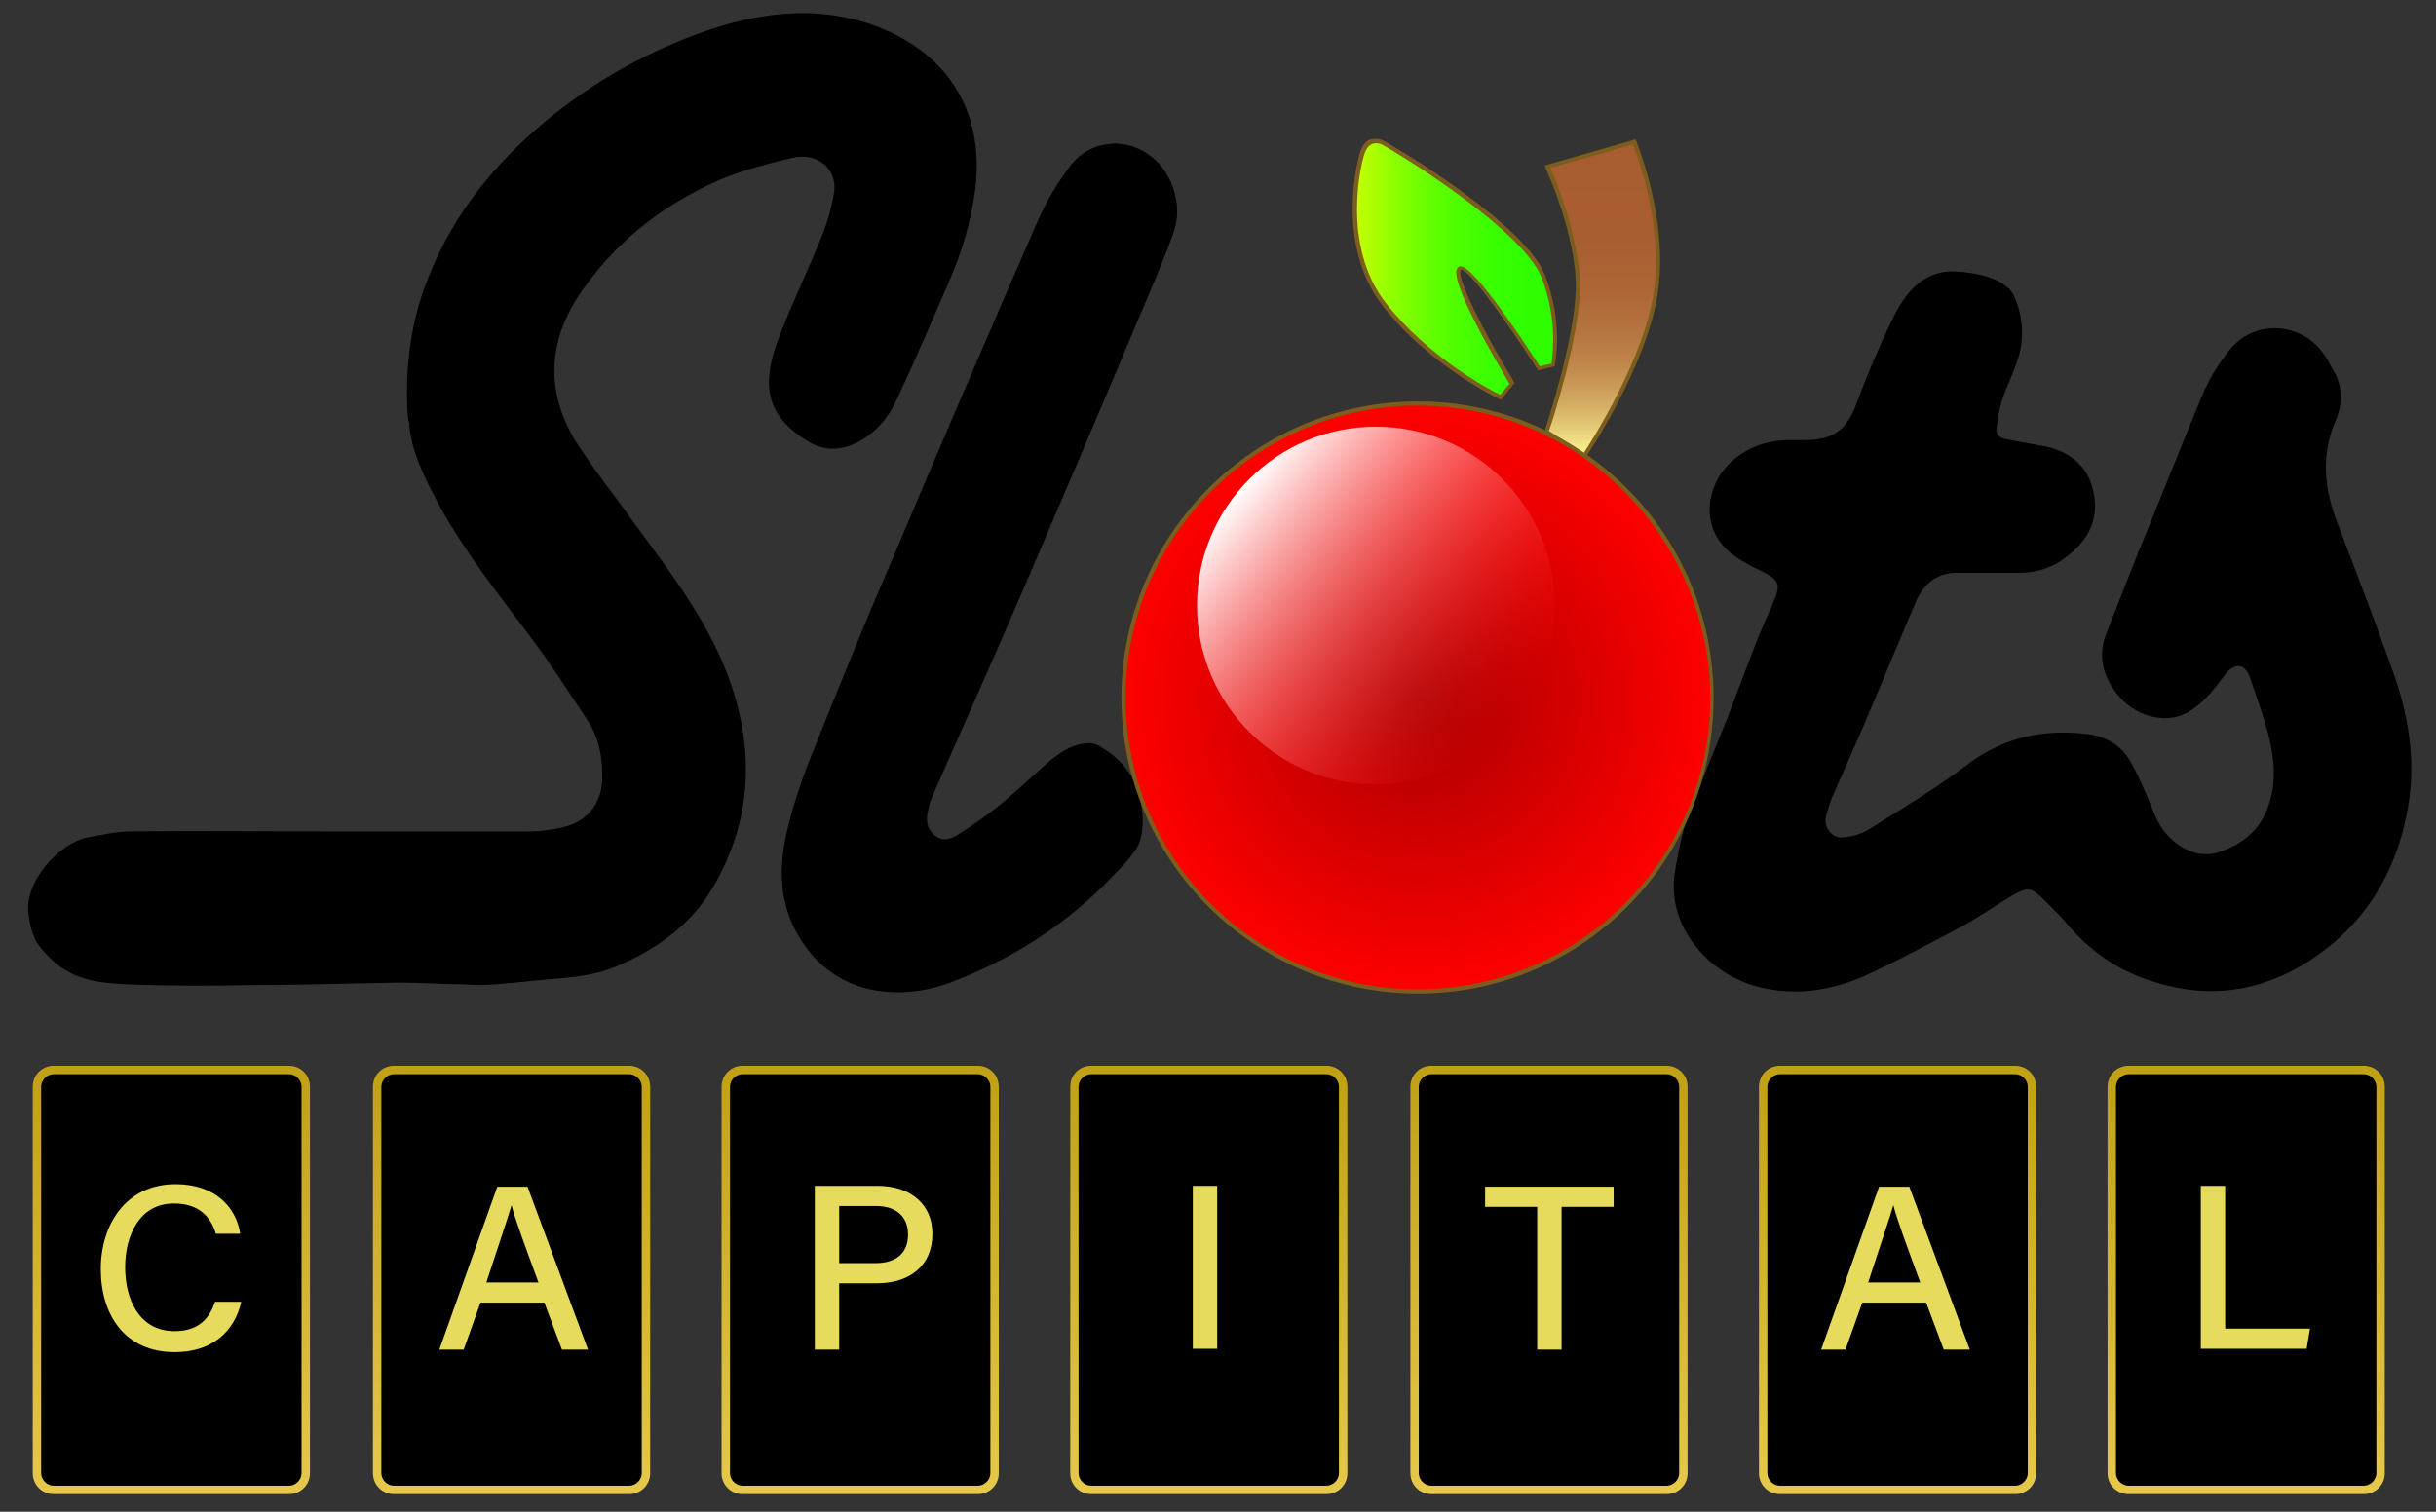 <?xml version="1.0" encoding="utf-8"?>
<!-- Generator: Adobe Illustrator 27.3.1, SVG Export Plug-In . SVG Version: 6.00 Build 0)  -->
<svg version="1.1" id="Layer_2" xmlns="http://www.w3.org/2000/svg" xmlns:xlink="http://www.w3.org/1999/xlink" x="0px" y="0px"
	 viewBox="0 0 290 180" style="enable-background:new 0 0 290 180;" xml:space="preserve">
<rect x="0" y="0" width="290" height="180" fill="#333333" stroke="none"/>
<style type="text/css">
	.st0{fill:url(#SVGID_1_);}
	.st1{fill:#7C5D1E;}
	.st2{fill:url(#SVGID_00000047044664934721183120000000808042522509981312_);}
	.st3{fill:url(#SVGID_00000104701797256678641550000006112100360094285478_);}
	.st4{fill:url(#SVGID_00000075852533178668295960000017915159717300936331_);}
	.st5{fill:url(#SVGID_00000130623167567397869080000007102785999187644088_);}
	.st6{fill:#E6DB5D;}
	.st7{fill:url(#SVGID_00000049205746817419564480000013449078780525809305_);}
	.st8{fill:url(#SVGID_00000151504036527862036810000013939616420111876000_);}
	.st9{fill:url(#SVGID_00000142148118542630546430000013423728740742798006_);}
	.st10{fill:url(#SVGID_00000087401521981812236390000009213117791904332965_);}
	.st11{fill:url(#SVGID_00000151524736647074916080000018438265619935688114_);}
	.st12{fill:url(#SVGID_00000168819718238867509910000001463298856589359777_);}
</style>
<path d="M240.2,42.8c-0.5,1.7-1.4,3.3-1.9,5c-0.3,1-0.5,2.1-0.6,3.2c-0.1,0.8,0.4,1.2,1.2,1.3c1.6,0.3,3.2,0.6,4.8,0.9
	c2.9,0.7,4.9,2.4,5.5,5.3c0.7,3-0.4,5.5-2.7,7.4c-1.7,1.5-3.7,2.3-6.1,2.3c-1.2,0-2.4,0-3.6,0c0,0,0,0,0,0c-1.1,0-2.2,0-3.4,0
	c-2.6-0.1-4.3,1.1-5.3,3.4c-2.1,4.9-4.1,9.8-6.2,14.7c-1.2,2.8-2.4,5.5-3.6,8.2c-0.4,0.8-0.6,1.7-0.9,2.6c-0.4,1.4,0.7,2.8,2.1,2.6
	c1-0.1,2.1-0.4,2.9-0.9c4-2.5,8.2-5,12-7.9c4.3-3.2,9-4.1,14.1-3.5c2.3,0.3,4.1,1.4,5.2,3.4c1.1,2,2,4.2,2.9,6.4
	c1.3,3.1,4.6,5.2,7.4,4.3c2.6-0.8,4.7-2.3,5.8-4.9c1.3-3.1,1-6.2,0.2-9.3c-0.6-2.2-1.4-4.4-2.1-6.5c-0.6-1.8-1.8-2-3-0.5
	c-0.7,0.9-1.3,1.8-2.1,2.6c-0.7,0.8-1.6,1.5-2.5,2c-2.7,1.4-6.3,0.3-8.3-2.3c-1.7-2.2-2.3-4.6-1.2-7.3c1.8-4.6,3.6-9.2,5.5-13.8
	c2-4.9,3.9-9.7,5.9-14.5c0.8-1.9,1.9-3.7,3.2-5.3c2.9-3.7,8.5-3.4,11.2,0.4c0.4,0.5,0.7,1.1,1,1.7c1.3,2,1.4,4.1,0.4,6.4
	c-1.7,4-1.3,8,0.2,11.9c2.4,6.3,4.8,12.5,7,18.8c1.7,5.1,2.4,10.4,1.4,15.6c-1.5,8.1-5.7,14.5-13,18.7c-5.9,3.3-11.9,3.6-18.1,1.4
	c-3.5-1.2-6.5-3.3-9-6.1c-0.9-1.1-1.9-2.1-2.9-3.1c-1.9-1.9-2.1-1.9-4.5-0.5c-2,1.2-3.8,2.5-5.9,3.6c-3.6,1.9-7.3,3.9-11,5.6
	c-4,1.8-8.2,2.5-12.5,1.5c-6.2-1.4-11.4-7.3-10.3-13.8c0,0,0.6-3.9,1.4-6.2c0.5-1.5,3.2-8,4.8-12c1.2-3.1,2.3-6.1,3.5-9.2
	c0.7-1.8,1.6-3.6,2.3-5.4c0.5-1.5,0.2-2-1.3-2.8c-1.2-0.6-2.5-1.2-3.6-2c-4.5-3.2-3.3-8.7-0.3-11.3c1.8-1.6,4-2.4,6.4-2.5
	c0.7,0,1.5,0,2.2,0c3.5,0,5.1-1.2,6.3-4.6c1.2-3.2,2.5-6.3,4-9.4c1.4-3,3.3-5.8,6.9-6.1c0,0,6.4-0.1,7.8,3
	C241.6,39.4,240.2,42.8,240.2,42.8z"/>
<path d="M48.6,43.3c0.2-2.8,0.9-6.4,2.1-9.5c2.7-7.3,7.3-13.3,13-18.3c5.9-5.2,12.7-9.1,20-11.7c6.5-2.3,13.3-3.2,20-0.9
	c8.6,3,13.6,9.8,12.4,19.7c-0.5,3.8-1.6,7.4-3.1,10.9c-2.1,4.8-4.1,9.5-6.3,14.2c-1,2.1-2.5,3.9-4.7,5c-2,1-4,1-5.9-0.2
	c-4.5-2.8-5.6-6.1-3.6-11.7c1.6-4.3,3.6-8.4,5.3-12.6c0.7-1.7,1.2-3.5,1.5-5.3c0.4-2.9-2.1-4.8-5-4.1c-3.4,0.8-6.8,1.7-9.9,3.2
	c-6.1,2.9-11.2,7-15.1,12.6c-4,5.7-4.5,11.8-0.8,17.9c1.6,2.5,3.4,4.9,5.2,7.3c4.7,6.6,10,12.9,12.9,20.5c3.3,8.7,3,17.3-1.7,25.3
	c-2.6,4.5-6.8,7.5-11.6,9.5c-2.2,0.9-4.4,1.2-6.7,1.4c-2.5,0.2-5,0.5-7.5,0.7c-1.3,0.1-2.7,0.1-4,0c-2.6,0-5.1-0.2-7.7-0.2
	c-5.9,0.1-11.8,0.3-17.7,0.3c-4.9,0.1-9.8,0.1-14.7-0.1c-2.1-0.1-4.4-0.3-6.3-1.2c-1.7-0.8-3-2-4.2-3.6c-0.6-0.8-1-2.5-1.1-3.5
	c-0.6-3.9,3.7-8.6,7.1-9.2c1.7-0.3,3.4-0.7,5-0.7c8-0.1,15.9,0,23.9,0c0,0,0,0,0,0c7.8,0,15.6,0,23.4,0c1.5,0,3.1-0.2,4.6-0.6
	c2.8-0.8,4.3-3,4.3-5.9c0-2.4-0.4-4.7-1.8-6.8c-2.2-3.3-4.3-6.6-6.7-9.8c-3.9-5.2-7.9-10.2-11-15.9c-1.6-3-3.3-6.3-3.5-9.7
	C48.5,50.3,48.3,46.1,48.6,43.3z"/>
<path d="M135.1,101.3c-1,1.5-2.3,2.6-2.9,3.3c-5.4,5.6-11.9,9.7-19.1,12.4c-3.2,1.2-6.7,1.5-10,0.7c-3.4-0.9-6.2-3.1-8-6.2
	c-2.4-4-2.4-8.3-1.4-12.6c0.8-3.3,1.9-6.6,3.2-9.7c3-7.5,6-14.9,9.2-22.3c5.7-13.5,11.5-27,17.4-40.5c1-2.3,2.3-4.5,3.8-6.5
	c1.3-1.8,3.2-2.8,5.6-2.8c3.4,0.1,6.4,2.7,7.1,6.6c0.3,1.4,0.1,2.9-0.4,4.3c-1.2,3.3-2.6,6.5-4,9.8c-4.2,10-8.5,20.1-12.8,30.1
	c-3.8,8.9-7.8,17.8-11.7,26.7c-0.3,0.6-0.5,1.2-0.6,1.9c-0.3,1.1-0.2,2.1,0.7,2.9c0.9,0.8,1.9,0.6,2.8,0c1.6-1,3.2-2.1,4.7-3.3
	c2-1.6,3.9-3.4,5.8-5.1c1.4-1.2,3-2.4,4.9-2.5c0.6-0.1,1.4,0.2,1.9,0.6c0,0,3.8,2,4.5,6.4C136.6,99.7,135.1,101.3,135.1,101.3z"/>
<g>
	<linearGradient id="SVGID_1_" gradientUnits="userSpaceOnUse" x1="190.721" y1="54.295" x2="190.721" y2="16.884">
		<stop  offset="0" style="stop-color:#FEFA95"/>
		<stop  offset="5.100930e-02" style="stop-color:#EFDE83"/>
		<stop  offset="0.126" style="stop-color:#DCBB6D"/>
		<stop  offset="0.208" style="stop-color:#CC9E5A"/>
		<stop  offset="0.299" style="stop-color:#BF854A"/>
		<stop  offset="0.402" style="stop-color:#B4733F"/>
		<stop  offset="0.522" style="stop-color:#AD6636"/>
		<stop  offset="0.679" style="stop-color:#A95E31"/>
		<stop  offset="1" style="stop-color:#A85C30"/>
	</linearGradient>
	<path class="st0" d="M184.2,19.8l10.3-3c0,0,3.8,8.9,2.6,17.7s-8.5,19.7-8.5,19.7l-4.4-2.9c0,0,3.5-10.4,3.7-16.9
		S184.2,19.8,184.2,19.8z"/>
	<path class="st1" d="M188.6,54.6l-4.8-3.1l0.1-0.2c0-0.1,3.5-10.4,3.7-16.9C187.7,28,184,20,184,20l-0.1-0.3l10.8-3.1l0.1,0.2
		c0,0.1,3.8,9.1,2.6,17.8c-1.2,8.8-8.5,19.7-8.6,19.8L188.6,54.6z M184.4,51.3l4.1,2.7c1-1.5,7.3-11.4,8.4-19.4
		c1.1-7.9-2-16-2.5-17.4l-9.8,2.8c0.6,1.5,3.6,8.6,3.5,14.5C187.9,40.5,184.9,49.9,184.4,51.3z"/>
</g>
<g>
	
		<linearGradient id="SVGID_00000170264364418532375990000004880301899180092340_" gradientUnits="userSpaceOnUse" x1="161.33" y1="32.067" x2="185.203" y2="32.067">
		<stop  offset="0" style="stop-color:#C7FF00"/>
		<stop  offset="7.003087e-02" style="stop-color:#B0FF00"/>
		<stop  offset="0.21" style="stop-color:#89FF00"/>
		<stop  offset="0.355" style="stop-color:#68FE00"/>
		<stop  offset="0.503" style="stop-color:#4EFE00"/>
		<stop  offset="0.656" style="stop-color:#3CFE00"/>
		<stop  offset="0.817" style="stop-color:#31FE00"/>
		<stop  offset="1" style="stop-color:#2EFE00"/>
	</linearGradient>
	<path style="fill:url(#SVGID_00000170264364418532375990000004880301899180092340_);" d="M162.4,17.8c-0.6,1.2-3.1,11.4,2.4,18.5
		c5.5,7.1,13.8,11,13.8,11l1.3-1.6c0,0-7.3-12.2-6.3-13.6s9.5,11.9,9.5,11.9l1.7-0.4c0,0,1.1-4.8-1.2-10.6
		c-2.1-5.3-15.4-13.8-19.1-15.9C164,16.7,163,16.7,162.4,17.8z"/>
	<path class="st1" d="M178.7,47.6l-0.2-0.1c-0.1,0-8.4-4-13.9-11.1c-5.7-7.3-3-17.7-2.5-18.8l0,0c0.3-0.5,0.6-0.9,1.1-1
		c0.5-0.1,1-0.1,1.4,0.1c2.6,1.4,17,10.2,19.3,16c2.3,5.8,1.2,10.7,1.2,10.7l0,0.2l-2,0.5l-0.1-0.2c-3.8-5.9-8.3-12.1-9.1-11.8
		c-0.6,0.8,2.7,7.4,6.3,13.3l0.1,0.2L178.7,47.6z M162.6,17.9c-0.5,0.9-3.1,11.2,2.4,18.2c5,6.4,12.3,10.3,13.6,10.9l1.1-1.3
		c-1.4-2.4-7.3-12.3-6.2-13.8c0.1-0.1,0.2-0.2,0.4-0.2c1.7,0.1,7.9,9.6,9.4,11.9l1.4-0.3c0.1-0.9,0.8-5.2-1.2-10.3
		c-2.1-5.3-15.4-13.8-19-15.8c-0.2-0.1-0.7-0.2-1-0.1C163.1,17.2,162.8,17.5,162.6,17.9L162.6,17.9z"/>
</g>
<g>
	
		<radialGradient id="SVGID_00000009552051564255667280000016663867165960797106_" cx="168.751" cy="83.095" r="35" gradientUnits="userSpaceOnUse">
		<stop  offset="0" style="stop-color:#A70001"/>
		<stop  offset="1" style="stop-color:#FF0000"/>
	</radialGradient>
	<circle style="fill:url(#SVGID_00000009552051564255667280000016663867165960797106_);" cx="168.8" cy="83.1" r="35"/>
	<path class="st1" d="M168.8,118.3c-19.4,0-35.3-15.8-35.3-35.2s15.8-35.3,35.3-35.3c19.4,0,35.2,15.8,35.2,35.3
		S188.2,118.3,168.8,118.3z M168.8,48.3c-19.2,0-34.8,15.6-34.8,34.8c0,19.2,15.6,34.7,34.8,34.7s34.8-15.6,34.8-34.7
		C203.5,63.9,187.9,48.3,168.8,48.3z"/>
</g>
<linearGradient id="SVGID_00000122679447536442391090000011882970379292128658_" gradientUnits="userSpaceOnUse" x1="142.397" y1="72.392" x2="184.987" y2="72.392" gradientTransform="matrix(0.766 0.642 -0.642 0.766 84.785 -88.529)">
	<stop  offset="0" style="stop-color:#FFFFFF"/>
	<stop  offset="1" style="stop-color:#FF0000;stop-opacity:0"/>
</linearGradient>
<circle style="fill:url(#SVGID_00000122679447536442391090000011882970379292128658_);" cx="163.8" cy="72.1" r="21.3"/>
<g>
	<path d="M281.4,177.4h-28c-1.1,0-2-0.9-2-2v-46c0-1.1,0.9-2,2-2h28c1.1,0,2,0.9,2,2v46C283.4,176.5,282.5,177.4,281.4,177.4z"/>
	
		<linearGradient id="SVGID_00000035493823649590038760000003063678241472979111_" gradientUnits="userSpaceOnUse" x1="267.418" y1="177.939" x2="267.418" y2="126.939">
		<stop  offset="0" style="stop-color:#E6C94B"/>
		<stop  offset="1" style="stop-color:#C0A014"/>
	</linearGradient>
	<path style="fill:url(#SVGID_00000035493823649590038760000003063678241472979111_);" d="M281.4,177.9h-28c-1.4,0-2.5-1.1-2.5-2.5
		v-46c0-1.4,1.1-2.5,2.5-2.5h28c1.4,0,2.5,1.1,2.5,2.5v46C283.9,176.8,282.8,177.9,281.4,177.9z M253.4,127.9
		c-0.8,0-1.5,0.7-1.5,1.5v46c0,0.8,0.7,1.5,1.5,1.5h28c0.8,0,1.5-0.7,1.5-1.5v-46c0-0.8-0.7-1.5-1.5-1.5H253.4z"/>
	<g>
		<g>
			<path class="st6" d="M262,141.2h2.9v17H275l-0.4,2.4H262V141.2z"/>
		</g>
	</g>
</g>
<g>
	<path d="M239.6,177.4h-28c-1.1,0-2-0.9-2-2v-46c0-1.1,0.9-2,2-2h28c1.1,0,2,0.9,2,2v46C241.6,176.5,240.7,177.4,239.6,177.4z"/>
	
		<linearGradient id="SVGID_00000005963745783031211170000003166654140378474666_" gradientUnits="userSpaceOnUse" x1="225.917" y1="177.939" x2="225.917" y2="126.939">
		<stop  offset="0" style="stop-color:#E6C94B"/>
		<stop  offset="1" style="stop-color:#C0A014"/>
	</linearGradient>
	<path style="fill:url(#SVGID_00000005963745783031211170000003166654140378474666_);" d="M239.9,177.9h-28c-1.4,0-2.5-1.1-2.5-2.5
		v-46c0-1.4,1.1-2.5,2.5-2.5h28c1.4,0,2.5,1.1,2.5,2.5v46C242.4,176.8,241.3,177.9,239.9,177.9z M211.9,127.9
		c-0.8,0-1.5,0.7-1.5,1.5v46c0,0.8,0.7,1.5,1.5,1.5h28c0.8,0,1.5-0.7,1.5-1.5v-46c0-0.8-0.7-1.5-1.5-1.5H211.9z"/>
	<g>
		<g>
			<path class="st6" d="M221.7,155.1l-2,5.6h-2.9l6.9-19.4h3.6l7.2,19.4h-3.1l-2.1-5.6H221.7z M228.6,152.7
				c-1.8-4.9-2.8-7.6-3.2-9.2h0c-0.5,1.7-1.6,4.9-3,9.2H228.6z"/>
		</g>
	</g>
</g>
<g>
	<path d="M198.4,177.4h-28c-1.1,0-2-0.9-2-2v-46c0-1.1,0.9-2,2-2h28c1.1,0,2,0.9,2,2v46C200.4,176.5,199.5,177.4,198.4,177.4z"/>
	
		<linearGradient id="SVGID_00000013905418266174228590000013507483392558002097_" gradientUnits="userSpaceOnUse" x1="184.417" y1="177.939" x2="184.417" y2="126.939">
		<stop  offset="0" style="stop-color:#E6C94B"/>
		<stop  offset="1" style="stop-color:#C0A014"/>
	</linearGradient>
	<path style="fill:url(#SVGID_00000013905418266174228590000013507483392558002097_);" d="M198.4,177.9h-28c-1.4,0-2.5-1.1-2.5-2.5
		v-46c0-1.4,1.1-2.5,2.5-2.5h28c1.4,0,2.5,1.1,2.5,2.5v46C200.9,176.8,199.8,177.9,198.4,177.9z M170.4,127.9
		c-0.8,0-1.5,0.7-1.5,1.5v46c0,0.8,0.7,1.5,1.5,1.5h28c0.8,0,1.5-0.7,1.5-1.5v-46c0-0.8-0.7-1.5-1.5-1.5H170.4z"/>
	<g>
		<g>
			<path class="st6" d="M183,143.7h-6.2v-2.4h15.3v2.4h-6.2v17H183V143.7z"/>
		</g>
	</g>
</g>
<g>
	<path d="M157.4,177.4h-28c-1.1,0-2-0.9-2-2v-46c0-1.1,0.9-2,2-2h28c1.1,0,2,0.9,2,2v46C159.4,176.5,158.5,177.4,157.4,177.4z"/>
	
		<linearGradient id="SVGID_00000083049922410020698870000018441545977406510778_" gradientUnits="userSpaceOnUse" x1="143.917" y1="177.939" x2="143.917" y2="126.939">
		<stop  offset="0" style="stop-color:#E6C94B"/>
		<stop  offset="1" style="stop-color:#C0A014"/>
	</linearGradient>
	<path style="fill:url(#SVGID_00000083049922410020698870000018441545977406510778_);" d="M157.9,177.9h-28c-1.4,0-2.5-1.1-2.5-2.5
		v-46c0-1.4,1.1-2.5,2.5-2.5h28c1.4,0,2.5,1.1,2.5,2.5v46C160.4,176.8,159.3,177.9,157.9,177.9z M129.9,127.9
		c-0.8,0-1.5,0.7-1.5,1.5v46c0,0.8,0.7,1.5,1.5,1.5h28c0.8,0,1.5-0.7,1.5-1.5v-46c0-0.8-0.7-1.5-1.5-1.5H129.9z"/>
	<g>
		<g>
			<path class="st6" d="M144.9,141.2v19.4H142v-19.4H144.9z"/>
		</g>
	</g>
</g>
<g>
	<path d="M116.4,177.4h-28c-1.1,0-2-0.9-2-2v-46c0-1.1,0.9-2,2-2h28c1.1,0,2,0.9,2,2v46C118.4,176.5,117.5,177.4,116.4,177.4z"/>
	
		<linearGradient id="SVGID_00000080921228903563511140000015921801353920840607_" gradientUnits="userSpaceOnUse" x1="102.418" y1="177.939" x2="102.418" y2="126.939">
		<stop  offset="0" style="stop-color:#E6C94B"/>
		<stop  offset="1" style="stop-color:#C0A014"/>
	</linearGradient>
	<path style="fill:url(#SVGID_00000080921228903563511140000015921801353920840607_);" d="M116.4,177.9h-28c-1.4,0-2.5-1.1-2.5-2.5
		v-46c0-1.4,1.1-2.5,2.5-2.5h28c1.4,0,2.5,1.1,2.5,2.5v46C118.9,176.8,117.8,177.9,116.4,177.9z M88.4,127.9c-0.8,0-1.5,0.7-1.5,1.5
		v46c0,0.8,0.7,1.5,1.5,1.5h28c0.8,0,1.5-0.7,1.5-1.5v-46c0-0.8-0.7-1.5-1.5-1.5H88.4z"/>
	<g>
		<g>
			<path class="st6" d="M97,141.2h7.5c3.9,0,6.5,2.2,6.5,5.7c0,3.9-2.8,5.9-6.6,5.9h-4.5v7.9H97V141.2z M99.9,150.4h4.3
				c2.5,0,3.9-1.2,3.9-3.4c0-2.3-1.6-3.4-3.8-3.4h-4.4V150.4z"/>
		</g>
	</g>
</g>
<g>
	<path d="M75.1,177.4h-28c-1.1,0-2-0.9-2-2v-46c0-1.1,0.9-2,2-2h28c1.1,0,2,0.9,2,2v46C77.1,176.5,76.2,177.4,75.1,177.4z"/>
	
		<linearGradient id="SVGID_00000172430361358485174090000015156353122650917031_" gradientUnits="userSpaceOnUse" x1="60.917" y1="177.939" x2="60.917" y2="126.939">
		<stop  offset="0" style="stop-color:#E6C94B"/>
		<stop  offset="1" style="stop-color:#C0A014"/>
	</linearGradient>
	<path style="fill:url(#SVGID_00000172430361358485174090000015156353122650917031_);" d="M74.9,177.9h-28c-1.4,0-2.5-1.1-2.5-2.5
		v-46c0-1.4,1.1-2.5,2.5-2.5h28c1.4,0,2.5,1.1,2.5,2.5v46C77.4,176.8,76.3,177.9,74.9,177.9z M46.9,127.9c-0.8,0-1.5,0.7-1.5,1.5v46
		c0,0.8,0.7,1.5,1.5,1.5h28c0.8,0,1.5-0.7,1.5-1.5v-46c0-0.8-0.7-1.5-1.5-1.5H46.9z"/>
	<g>
		<g>
			<path class="st6" d="M57.2,155.1l-2,5.6h-2.9l6.9-19.4h3.6l7.2,19.4h-3.1l-2.1-5.6H57.2z M64.1,152.7c-1.8-4.9-2.8-7.6-3.2-9.2h0
				c-0.5,1.7-1.6,4.9-3,9.2H64.1z"/>
		</g>
	</g>
</g>
<g>
	<path d="M34.3,177.4h-28c-1.1,0-2-0.9-2-2v-46c0-1.1,0.9-2,2-2h28c1.1,0,2,0.9,2,2v46C36.3,176.5,35.4,177.4,34.3,177.4z"/>
	
		<linearGradient id="SVGID_00000015345407307162102190000015610600120296641981_" gradientUnits="userSpaceOnUse" x1="20.418" y1="177.939" x2="20.418" y2="126.939">
		<stop  offset="0" style="stop-color:#E6C94B"/>
		<stop  offset="1" style="stop-color:#C0A014"/>
	</linearGradient>
	<path style="fill:url(#SVGID_00000015345407307162102190000015610600120296641981_);" d="M34.4,177.9h-28c-1.4,0-2.5-1.1-2.5-2.5
		v-46c0-1.4,1.1-2.5,2.5-2.5h28c1.4,0,2.5,1.1,2.5,2.5v46C36.9,176.8,35.8,177.9,34.4,177.9z M6.4,127.9c-0.8,0-1.5,0.7-1.5,1.5v46
		c0,0.8,0.7,1.5,1.5,1.5h28c0.8,0,1.5-0.7,1.5-1.5v-46c0-0.8-0.7-1.5-1.5-1.5H6.4z"/>
	<g>
		<g>
			<path class="st6" d="M28.7,155.1c-0.8,3.4-3.4,5.9-7.9,5.9c-5.9,0-8.8-4.4-8.8-9.9c0-5.3,3-10.1,8.9-10.1c4.7,0,7.2,2.7,7.7,5.9
				h-2.9c-0.6-2-2-3.6-5-3.6c-4.1,0-5.8,3.8-5.8,7.6c0,3.7,1.6,7.6,5.9,7.6c3,0,4.2-1.7,4.8-3.5H28.7z"/>
		</g>
	</g>
</g>
</svg>
